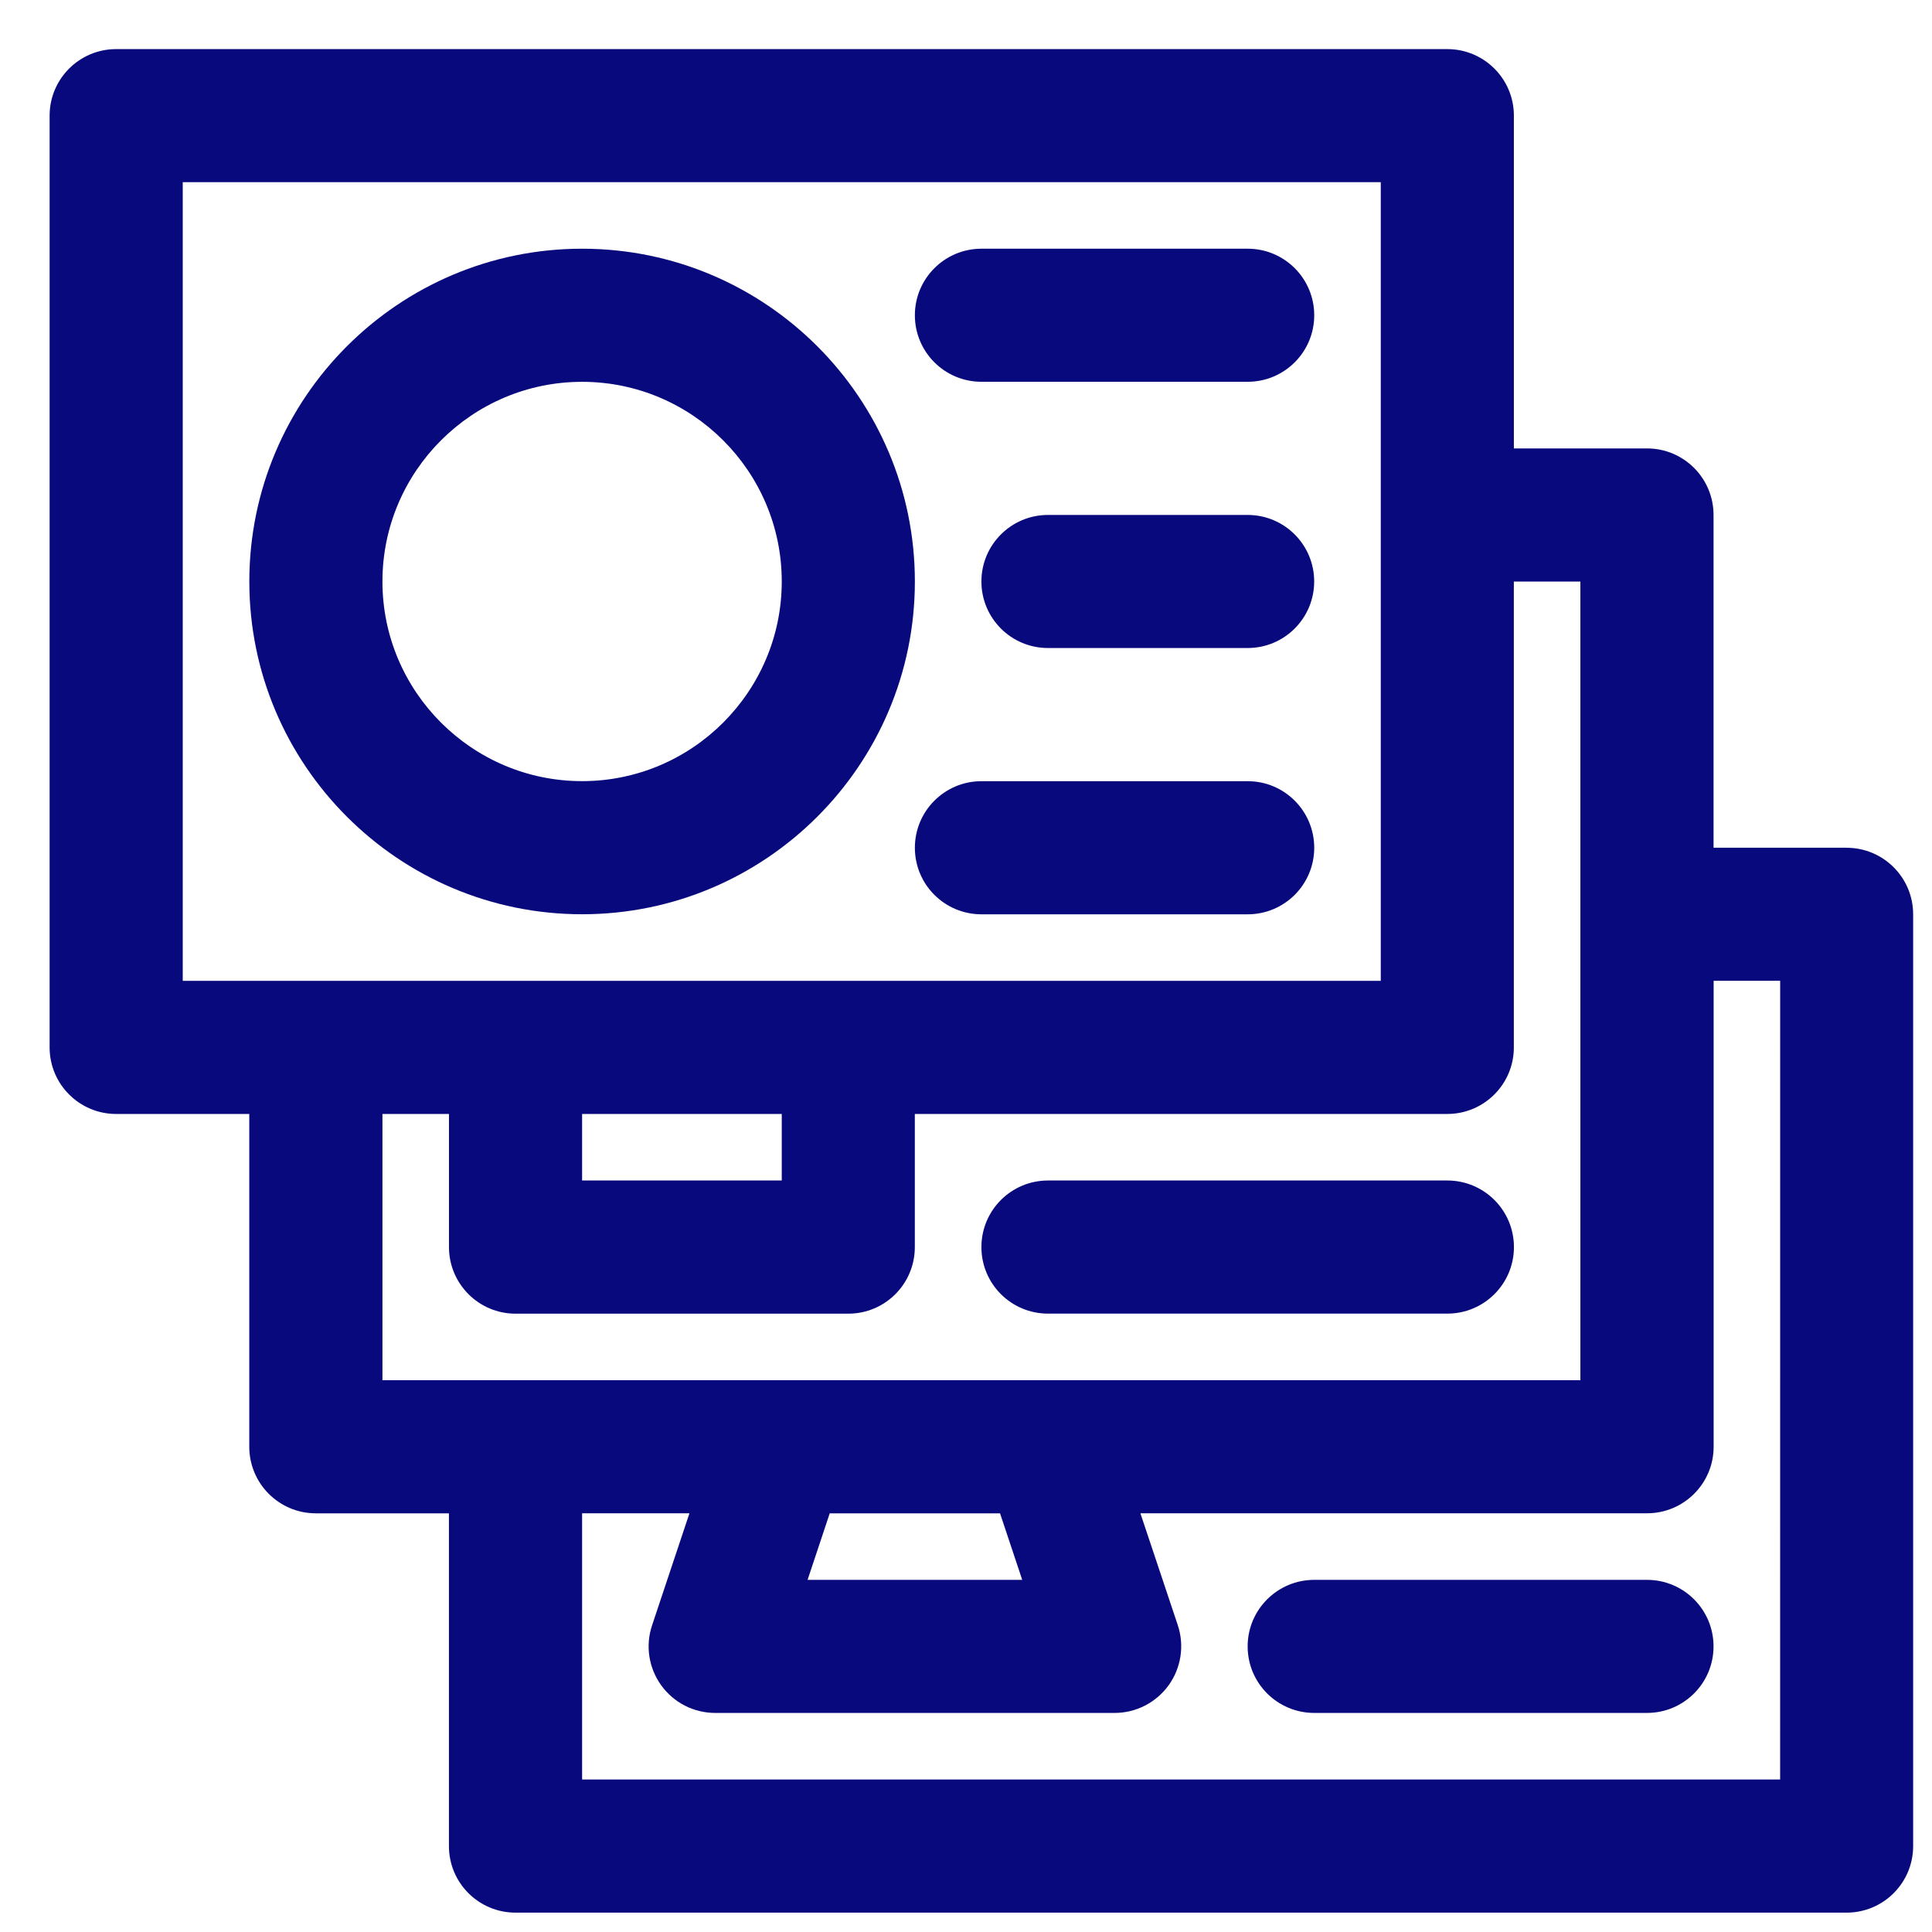<svg fill="none" height="41" viewBox="0 0 41 41" width="41" xmlns="http://www.w3.org/2000/svg"><path d="m.833.862h40v40h-40z" /><g fill="#09097e"><path d="m39.189 17.99h-2.825v-7.062c0-.78-.632-1.412-1.412-1.412h-2.825v-7.062c0-.78-.632-1.412-1.413-1.412h-28.249c-.78 0-1.412.632-1.412 1.412v19.774c0 .78.632 1.412 1.412 1.412h2.825v7.062c0 .78.632 1.413 1.412 1.413h2.825v7.062c0 .78.632 1.412 1.412 1.412h28.249c.78 0 1.412-.632 1.412-1.412v-19.774c0-.78-.632-1.412-1.412-1.412zm-35.311 2.825v-16.949h25.424v16.949zm8.475 2.825h4.237v1.412h-4.237zm-4.237 5.65v-5.65h1.412v2.825c0 .78.632 1.413 1.412 1.413h7.062c.78 0 1.412-.632 1.412-1.413v-2.825h11.299c.78 0 1.413-.632 1.413-1.412v-9.887h1.412v16.949zm13.577 4.237h-4.555l.47-1.412h3.614zm16.084 4.237h-25.424v-5.65h2.278l-.793 2.378c-.145.431-.072.904.194 1.273s.692.586 1.146.586h8.475c.454 0 .879-.217 1.148-.588.265-.369.337-.842.194-1.273l-.794-2.376h10.752c.78 0 1.413-.632 1.413-1.413v-9.887h1.412z" /><path d="m12.353 5.278c-3.895 0-7.062 3.167-7.062 7.062 0 3.895 3.167 7.062 7.062 7.062 3.895 0 7.062-3.167 7.062-7.062 0-3.895-3.167-7.062-7.062-7.062zm0 11.299c-2.336 0-4.237-1.901-4.237-4.237 0-2.336 1.901-4.237 4.237-4.237 2.336 0 4.237 1.901 4.237 4.237 0 2.336-1.901 4.237-4.237 4.237z" /><path d="m26.478 5.278h-5.65c-.78 0-1.413.632-1.413 1.412s.632 1.412 1.413 1.412h5.65c.78 0 1.412-.632 1.412-1.412s-.632-1.412-1.412-1.412z" /><path d="m26.477 10.928h-4.237c-.78 0-1.413.632-1.413 1.412s.632 1.412 1.413 1.412h4.237c.78 0 1.412-.632 1.412-1.412s-.632-1.412-1.412-1.412z" /><path d="m26.478 16.578h-5.65c-.78 0-1.413.632-1.413 1.413s.632 1.412 1.413 1.412h5.65c.78 0 1.412-.632 1.412-1.412s-.632-1.413-1.412-1.413z" /><path d="m30.715 25.052h-8.475c-.78 0-1.413.632-1.413 1.413s.632 1.412 1.413 1.412h8.475c.78 0 1.413-.632 1.413-1.412s-.632-1.413-1.413-1.413z" /><path d="m34.952 33.527h-7.062c-.78 0-1.413.632-1.413 1.412s.632 1.412 1.413 1.412h7.062c.78 0 1.412-.632 1.412-1.412s-.632-1.412-1.412-1.412z" /></g></svg>